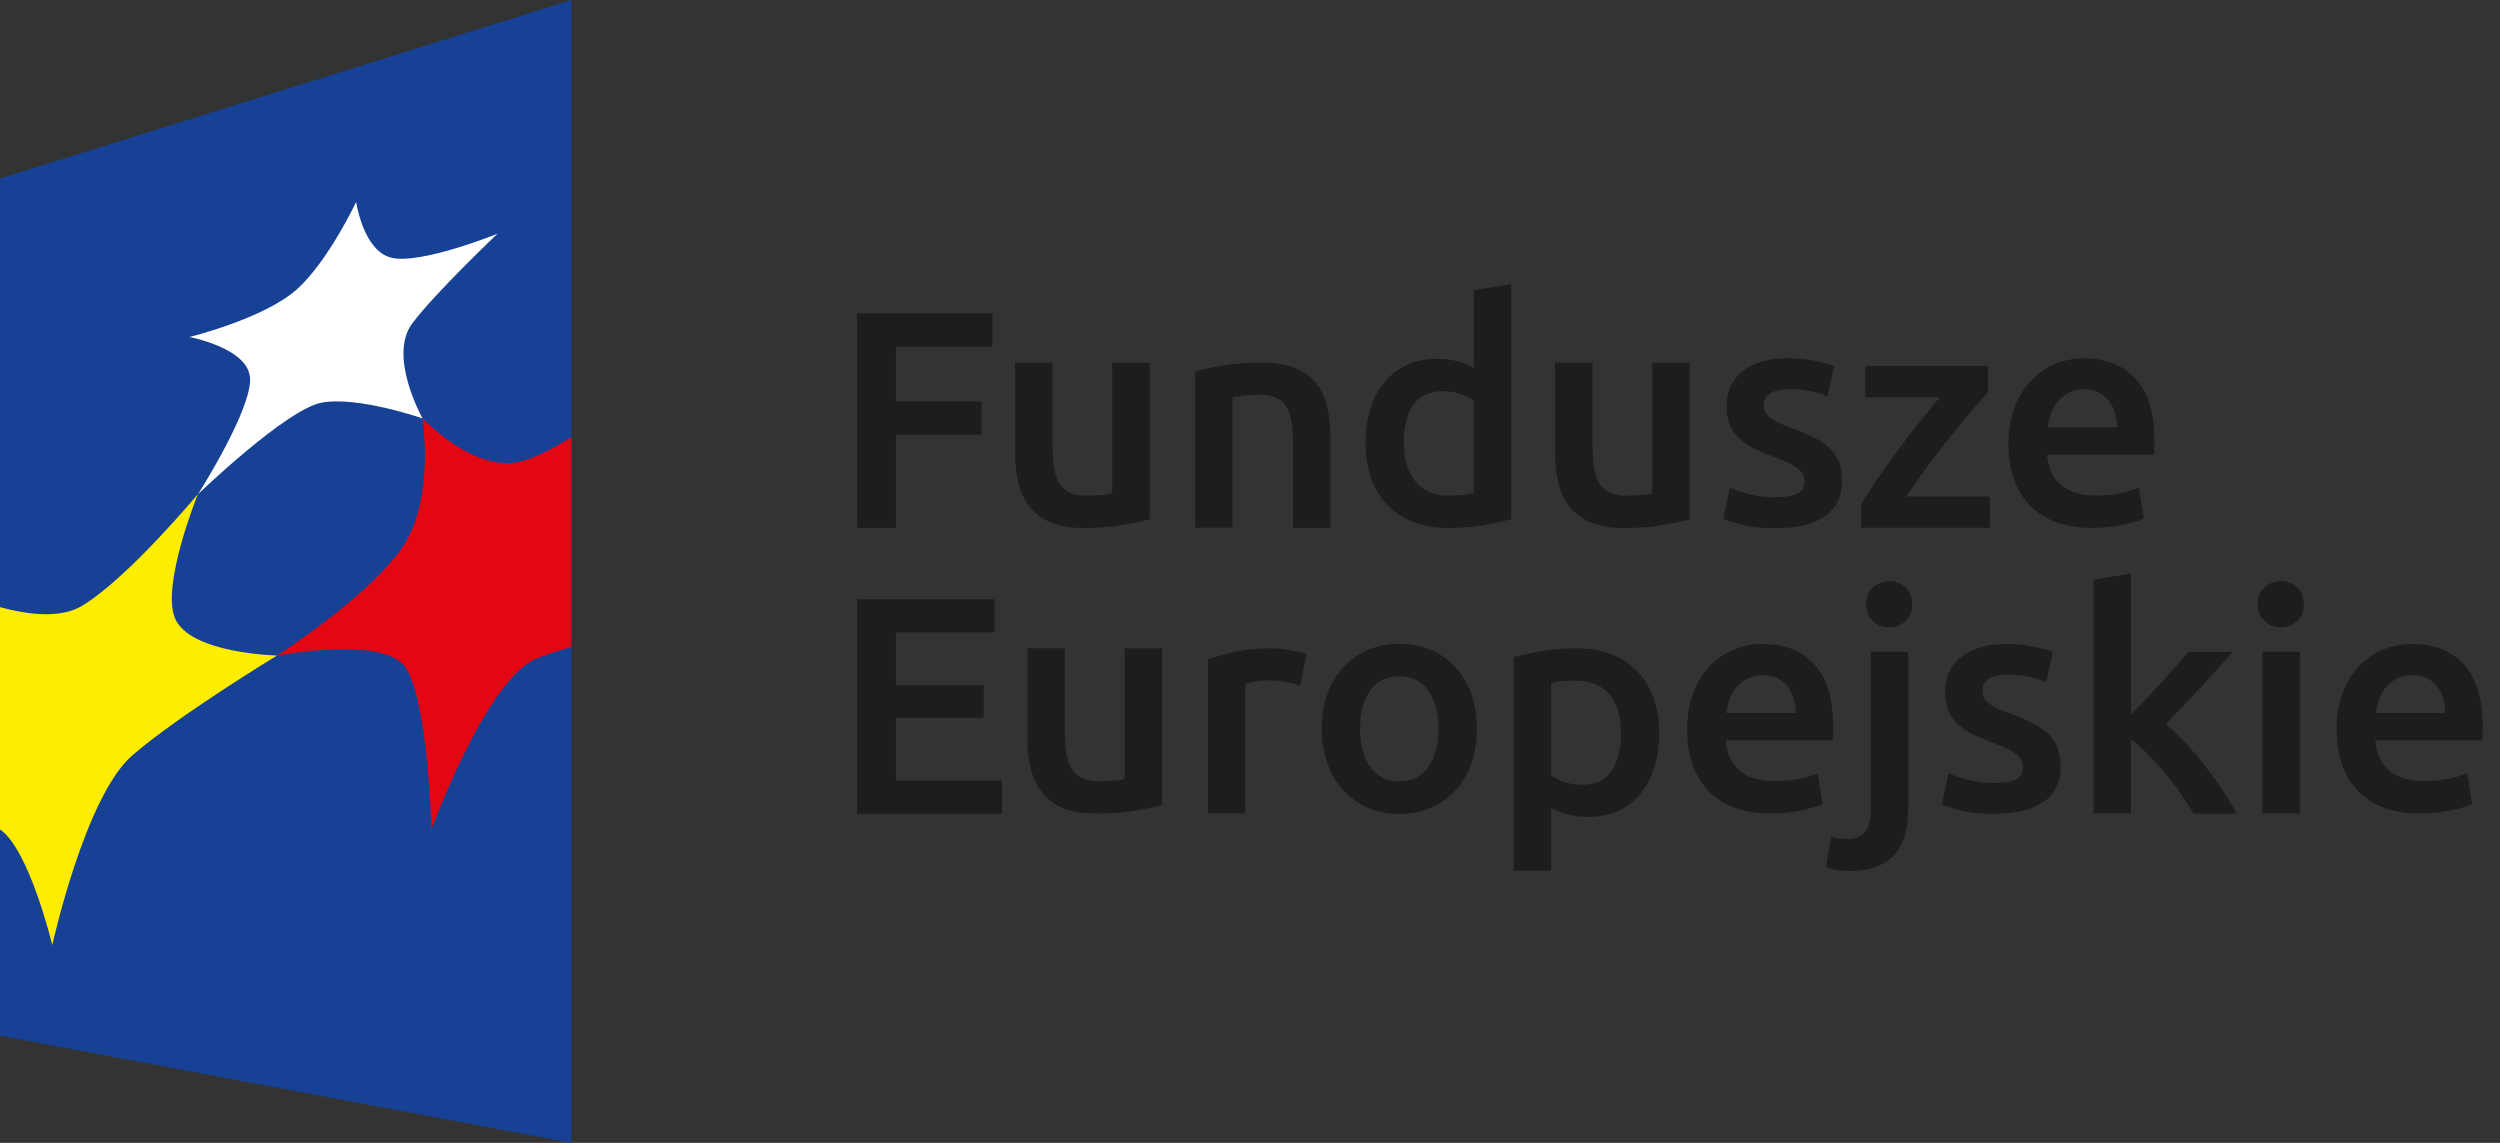 <svg width="105" height="48" viewBox="0 0 105 48" fill="none" xmlns="http://www.w3.org/2000/svg">
<rect x="0" y="0" width="105" height="48" fill="#333333" stroke="none"/>
<g id="fe" clip-path="url(#clip0_1588_16512)">
<path id="Vector" d="M24.003 48L0 43.497V7.498L24.003 0V48Z" fill="#164194"/>
<path id="Vector_2" d="M0 34.845V25.5C1.206 25.828 2.551 25.981 3.44 25.447C5.376 24.288 8.313 20.748 8.313 20.748C8.313 20.748 6.763 24.569 7.35 25.966C7.969 27.453 11.636 27.532 11.636 27.532C11.636 27.532 7.488 30.051 5.561 31.723C3.577 33.427 2.196 39.692 2.196 39.692C2.196 39.692 1.233 35.676 0 34.834" fill="#FFED00"/>
<path id="Vector_3" d="M24.003 18.357C23.172 18.881 22.357 19.293 21.743 19.41C19.817 19.78 17.748 17.568 17.748 17.568C17.748 17.568 18.235 20.807 17.018 22.802C15.742 24.902 11.631 27.538 11.631 27.538C11.631 27.538 16.171 26.659 17.055 28.067C17.991 29.575 18.118 34.835 18.118 34.835C18.118 34.835 20.431 28.522 22.532 27.659C22.939 27.485 23.452 27.326 23.997 27.173V18.357H24.003Z" fill="#E30613"/>
<path id="Vector_4" d="M8.318 20.754C8.318 20.754 10.636 17.119 10.498 15.828C10.361 14.6 7.953 14.155 7.953 14.155C7.953 14.155 11.102 13.383 12.477 12.145C13.8 10.949 14.959 8.478 14.959 8.478C14.959 8.478 15.25 10.525 16.43 10.822C17.647 11.129 20.896 9.816 20.896 9.816C20.896 9.816 18.33 12.245 17.325 13.568C16.271 14.949 17.748 17.574 17.748 17.574C17.748 17.574 15.028 16.627 13.504 16.912C12.007 17.198 8.313 20.759 8.313 20.759" fill="white"/>
<path id="Vector_5" d="M35.993 22.166V13.165H41.682V14.557H37.628V16.859H41.227V18.25H37.628V22.171H35.993V22.166Z" fill="#1D1D1B"/>
<path id="Vector_6" d="M48.286 21.817C47.984 21.897 47.587 21.976 47.106 22.056C46.619 22.14 46.09 22.177 45.508 22.177C44.963 22.177 44.508 22.098 44.137 21.945C43.767 21.791 43.476 21.574 43.253 21.294C43.031 21.018 42.872 20.685 42.777 20.299C42.682 19.913 42.634 19.489 42.634 19.034V15.229H44.206V18.791C44.206 19.516 44.312 20.04 44.523 20.352C44.735 20.664 45.105 20.817 45.635 20.817C45.825 20.817 46.026 20.807 46.238 20.791C46.45 20.775 46.608 20.754 46.714 20.727V15.235H48.286V21.823V21.817Z" fill="#1D1D1B"/>
<path id="Vector_7" d="M50.206 15.595C50.508 15.51 50.905 15.425 51.386 15.346C51.868 15.267 52.408 15.229 52.995 15.229C53.551 15.229 54.011 15.304 54.387 15.457C54.757 15.611 55.053 15.822 55.276 16.092C55.498 16.367 55.651 16.695 55.741 17.081C55.831 17.468 55.879 17.891 55.879 18.346V22.167H54.307V18.595C54.307 18.23 54.281 17.923 54.233 17.664C54.186 17.41 54.106 17.198 54.001 17.039C53.889 16.881 53.746 16.764 53.556 16.69C53.371 16.616 53.143 16.579 52.873 16.579C52.672 16.579 52.466 16.589 52.249 16.616C52.032 16.642 51.873 16.663 51.767 16.679V22.162H50.196V15.589L50.206 15.595Z" fill="#1D1D1B"/>
<path id="Vector_8" d="M63.467 21.801C63.155 21.896 62.764 21.981 62.292 22.06C61.822 22.14 61.324 22.177 60.806 22.177C60.287 22.177 59.79 22.092 59.366 21.928C58.943 21.764 58.578 21.526 58.282 21.219C57.985 20.912 57.752 20.541 57.594 20.102C57.435 19.663 57.355 19.171 57.355 18.626C57.355 18.081 57.424 17.599 57.556 17.165C57.689 16.726 57.89 16.356 58.149 16.044C58.408 15.731 58.726 15.493 59.096 15.324C59.467 15.155 59.895 15.07 60.382 15.07C60.71 15.07 61.001 15.107 61.25 15.186C61.499 15.266 61.716 15.35 61.901 15.446V12.186L63.472 11.927V21.801H63.467ZM58.959 18.594C58.959 19.287 59.123 19.832 59.451 20.224C59.779 20.616 60.234 20.817 60.816 20.817C61.065 20.817 61.282 20.806 61.462 20.785C61.636 20.764 61.785 20.737 61.896 20.711V16.816C61.758 16.721 61.573 16.631 61.345 16.552C61.118 16.467 60.874 16.43 60.61 16.43C60.038 16.43 59.62 16.626 59.356 17.012C59.091 17.404 58.959 17.927 58.959 18.599V18.594Z" fill="#1D1D1B"/>
<path id="Vector_9" d="M70.965 21.817C70.664 21.897 70.267 21.976 69.785 22.056C69.299 22.14 68.769 22.177 68.187 22.177C67.642 22.177 67.187 22.098 66.817 21.945C66.446 21.791 66.155 21.574 65.933 21.294C65.711 21.018 65.552 20.685 65.457 20.299C65.362 19.913 65.314 19.489 65.314 19.034V15.229H66.886V18.791C66.886 19.516 66.991 20.04 67.203 20.352C67.415 20.664 67.785 20.817 68.314 20.817C68.505 20.817 68.706 20.807 68.918 20.791C69.129 20.775 69.288 20.754 69.394 20.727V15.235H70.965V21.823V21.817Z" fill="#1D1D1B"/>
<path id="Vector_10" d="M74.59 20.881C75.008 20.881 75.31 20.833 75.501 20.732C75.691 20.632 75.786 20.462 75.786 20.219C75.786 19.992 75.686 19.806 75.479 19.658C75.278 19.51 74.94 19.351 74.474 19.177C74.188 19.071 73.924 18.96 73.691 18.843C73.453 18.727 73.246 18.589 73.072 18.436C72.897 18.282 72.759 18.092 72.664 17.87C72.564 17.647 72.516 17.378 72.516 17.06C72.516 16.436 72.743 15.944 73.204 15.584C73.664 15.224 74.283 15.044 75.077 15.044C75.474 15.044 75.855 15.081 76.22 15.155C76.585 15.229 76.855 15.298 77.04 15.372L76.755 16.647C76.58 16.568 76.363 16.499 76.093 16.436C75.823 16.372 75.511 16.34 75.156 16.34C74.834 16.34 74.574 16.393 74.379 16.504C74.178 16.61 74.082 16.78 74.082 17.007C74.082 17.118 74.103 17.219 74.141 17.303C74.178 17.388 74.246 17.473 74.342 17.542C74.437 17.616 74.564 17.69 74.717 17.764C74.871 17.838 75.061 17.912 75.289 17.991C75.659 18.129 75.977 18.267 76.236 18.399C76.495 18.531 76.712 18.685 76.876 18.854C77.046 19.023 77.167 19.214 77.247 19.431C77.326 19.648 77.363 19.907 77.363 20.209C77.363 20.859 77.125 21.352 76.643 21.685C76.162 22.018 75.474 22.182 74.585 22.182C73.987 22.182 73.505 22.135 73.146 22.034C72.781 21.934 72.527 21.854 72.378 21.796L72.654 20.484C72.886 20.579 73.167 20.669 73.49 20.759C73.812 20.843 74.183 20.891 74.601 20.891L74.59 20.881Z" fill="#1D1D1B"/>
<path id="Vector_11" d="M83.501 16.478C83.327 16.658 83.099 16.917 82.819 17.245C82.538 17.573 82.237 17.939 81.914 18.341C81.591 18.743 81.268 19.166 80.946 19.6C80.623 20.039 80.326 20.457 80.067 20.854H83.576V22.166H78.173V21.193C78.363 20.849 78.602 20.468 78.887 20.06C79.173 19.653 79.469 19.245 79.771 18.833C80.073 18.42 80.374 18.028 80.676 17.658C80.977 17.288 81.242 16.959 81.475 16.684H78.342V15.372H83.501V16.478Z" fill="#1D1D1B"/>
<path id="Vector_12" d="M84.358 18.647C84.358 18.049 84.448 17.525 84.623 17.076C84.803 16.626 85.036 16.25 85.332 15.954C85.628 15.657 85.962 15.43 86.343 15.276C86.724 15.123 87.115 15.049 87.512 15.049C88.449 15.049 89.179 15.34 89.703 15.917C90.227 16.499 90.486 17.361 90.486 18.515C90.486 18.599 90.486 18.7 90.481 18.806C90.481 18.917 90.47 19.012 90.46 19.097H85.978C86.02 19.642 86.216 20.065 86.554 20.362C86.893 20.658 87.39 20.811 88.041 20.811C88.422 20.811 88.772 20.774 89.089 20.706C89.406 20.637 89.655 20.563 89.835 20.483L90.041 21.769C89.957 21.811 89.835 21.859 89.682 21.907C89.528 21.954 89.359 21.997 89.163 22.039C88.967 22.076 88.756 22.113 88.533 22.134C88.306 22.161 88.078 22.171 87.846 22.171C87.248 22.171 86.729 22.081 86.284 21.907C85.84 21.727 85.48 21.483 85.194 21.166C84.909 20.848 84.697 20.478 84.559 20.049C84.422 19.621 84.353 19.15 84.353 18.642L84.358 18.647ZM88.914 17.943C88.914 17.726 88.883 17.52 88.824 17.324C88.761 17.128 88.676 16.959 88.56 16.816C88.443 16.673 88.301 16.562 88.131 16.478C87.962 16.393 87.761 16.356 87.528 16.356C87.295 16.356 87.073 16.404 86.893 16.493C86.713 16.583 86.56 16.705 86.433 16.853C86.306 17.001 86.21 17.171 86.142 17.361C86.073 17.552 86.025 17.747 85.999 17.949H88.92L88.914 17.943Z" fill="#1D1D1B"/>
<path id="Vector_13" d="M35.993 34.168V25.167H41.772V26.559H37.628V28.781H41.316V30.146H37.628V32.782H42.084V34.173H35.993V34.168Z" fill="#1D1D1B"/>
<path id="Vector_14" d="M48.804 33.814C48.503 33.893 48.106 33.972 47.624 34.052C47.137 34.136 46.608 34.173 46.026 34.173C45.481 34.173 45.026 34.094 44.656 33.941C44.285 33.787 43.994 33.57 43.772 33.29C43.55 33.015 43.391 32.681 43.296 32.295C43.2 31.909 43.153 31.485 43.153 31.03V27.226H44.724V30.787C44.724 31.512 44.83 32.036 45.042 32.348C45.254 32.66 45.624 32.813 46.153 32.813C46.344 32.813 46.545 32.803 46.756 32.787C46.968 32.771 47.127 32.75 47.233 32.724V27.231H48.804V33.819V33.814Z" fill="#1D1D1B"/>
<path id="Vector_15" d="M54.599 28.786C54.466 28.744 54.292 28.696 54.059 28.649C53.831 28.601 53.562 28.575 53.26 28.575C53.085 28.575 52.905 28.59 52.709 28.627C52.514 28.665 52.376 28.691 52.302 28.717V34.162H50.73V27.696C51.032 27.585 51.413 27.479 51.868 27.379C52.323 27.278 52.826 27.23 53.382 27.23C53.487 27.23 53.609 27.236 53.747 27.252C53.884 27.262 54.022 27.283 54.165 27.305C54.302 27.326 54.435 27.352 54.567 27.384C54.699 27.416 54.8 27.442 54.879 27.469L54.604 28.791L54.599 28.786Z" fill="#1D1D1B"/>
<path id="Vector_16" d="M62.028 30.596C62.028 31.13 61.949 31.623 61.795 32.062C61.642 32.501 61.42 32.882 61.134 33.194C60.848 33.506 60.504 33.75 60.102 33.924C59.7 34.099 59.255 34.184 58.769 34.184C58.282 34.184 57.843 34.099 57.446 33.924C57.049 33.75 56.705 33.506 56.419 33.194C56.133 32.882 55.911 32.506 55.752 32.062C55.593 31.617 55.514 31.13 55.514 30.596C55.514 30.061 55.593 29.569 55.752 29.136C55.911 28.696 56.139 28.326 56.43 28.014C56.721 27.701 57.065 27.463 57.462 27.294C57.858 27.125 58.297 27.04 58.774 27.04C59.25 27.04 59.689 27.125 60.091 27.294C60.493 27.463 60.837 27.701 61.123 28.014C61.409 28.326 61.631 28.702 61.79 29.136C61.949 29.575 62.028 30.061 62.028 30.596ZM60.414 30.596C60.414 29.919 60.271 29.384 59.98 28.993C59.689 28.601 59.287 28.4 58.769 28.4C58.25 28.4 57.843 28.596 57.557 28.993C57.266 29.39 57.123 29.919 57.123 30.596C57.123 31.273 57.266 31.824 57.557 32.221C57.848 32.617 58.25 32.819 58.769 32.819C59.287 32.819 59.694 32.617 59.98 32.221C60.271 31.824 60.414 31.279 60.414 30.596Z" fill="#1D1D1B"/>
<path id="Vector_17" d="M69.69 30.776C69.69 31.294 69.621 31.771 69.489 32.205C69.357 32.639 69.161 33.009 68.912 33.321C68.664 33.633 68.346 33.877 67.971 34.051C67.595 34.226 67.166 34.311 66.69 34.311C66.367 34.311 66.076 34.274 65.806 34.194C65.536 34.115 65.32 34.03 65.145 33.935V36.57H63.573V27.596C63.891 27.511 64.288 27.426 64.753 27.347C65.219 27.267 65.716 27.23 66.235 27.23C66.754 27.23 67.251 27.315 67.674 27.479C68.098 27.643 68.463 27.881 68.759 28.188C69.055 28.495 69.288 28.866 69.447 29.305C69.606 29.744 69.685 30.236 69.685 30.781L69.69 30.776ZM68.082 30.802C68.082 30.099 67.923 29.553 67.605 29.167C67.288 28.776 66.78 28.585 66.082 28.585C65.933 28.585 65.78 28.59 65.621 28.606C65.462 28.617 65.304 28.649 65.145 28.691V32.575C65.282 32.67 65.468 32.76 65.695 32.84C65.923 32.919 66.171 32.961 66.431 32.961C67.002 32.961 67.42 32.766 67.685 32.379C67.949 31.988 68.082 31.464 68.082 30.808V30.802Z" fill="#1D1D1B"/>
<path id="Vector_18" d="M70.86 30.643C70.86 30.045 70.95 29.521 71.124 29.072C71.304 28.622 71.537 28.246 71.834 27.95C72.13 27.654 72.463 27.426 72.85 27.273C73.231 27.119 73.622 27.045 74.019 27.045C74.956 27.045 75.686 27.336 76.21 27.913C76.734 28.495 76.993 29.357 76.993 30.511C76.993 30.596 76.993 30.696 76.987 30.802C76.987 30.913 76.977 31.008 76.966 31.093H72.484C72.527 31.638 72.722 32.061 73.061 32.358C73.405 32.654 73.897 32.807 74.548 32.807C74.929 32.807 75.278 32.77 75.596 32.702C75.913 32.633 76.162 32.559 76.342 32.479L76.548 33.765C76.464 33.808 76.342 33.855 76.189 33.903C76.035 33.95 75.866 33.993 75.67 34.035C75.474 34.072 75.263 34.109 75.04 34.13C74.813 34.157 74.585 34.167 74.352 34.167C73.754 34.167 73.236 34.077 72.791 33.903C72.352 33.728 71.987 33.48 71.701 33.162C71.415 32.844 71.204 32.474 71.066 32.045C70.929 31.617 70.86 31.146 70.86 30.638V30.643ZM75.421 29.945C75.421 29.728 75.389 29.521 75.331 29.326C75.268 29.13 75.183 28.96 75.067 28.818C74.95 28.675 74.807 28.564 74.638 28.479C74.469 28.394 74.268 28.357 74.035 28.357C73.802 28.357 73.58 28.405 73.4 28.495C73.22 28.585 73.067 28.706 72.939 28.849C72.812 28.992 72.717 29.167 72.648 29.357C72.58 29.548 72.532 29.744 72.505 29.945H75.427H75.421Z" fill="#1D1D1B"/>
<path id="Vector_19" d="M77.707 36.581C77.596 36.581 77.437 36.57 77.231 36.549C77.03 36.528 76.85 36.486 76.691 36.427L76.897 35.142C77.088 35.2 77.315 35.231 77.585 35.231C77.95 35.231 78.204 35.126 78.353 34.914C78.501 34.702 78.575 34.385 78.575 33.962V27.373H80.146V33.983C80.146 34.866 79.935 35.523 79.517 35.946C79.099 36.369 78.49 36.581 77.707 36.581ZM80.316 25.384C80.316 25.68 80.22 25.913 80.03 26.088C79.839 26.262 79.612 26.347 79.353 26.347C79.093 26.347 78.855 26.262 78.665 26.088C78.474 25.913 78.379 25.68 78.379 25.384C78.379 25.087 78.474 24.844 78.665 24.669C78.855 24.495 79.083 24.41 79.353 24.41C79.623 24.41 79.839 24.495 80.03 24.669C80.22 24.844 80.316 25.082 80.316 25.384Z" fill="#1D1D1B"/>
<path id="Vector_20" d="M83.771 32.882C84.189 32.882 84.491 32.834 84.681 32.733C84.872 32.633 84.967 32.464 84.967 32.22C84.967 31.993 84.866 31.807 84.66 31.659C84.459 31.511 84.12 31.352 83.654 31.178C83.369 31.072 83.104 30.961 82.871 30.844C82.633 30.728 82.427 30.59 82.252 30.437C82.078 30.283 81.945 30.093 81.845 29.871C81.744 29.648 81.697 29.378 81.697 29.061C81.697 28.437 81.924 27.945 82.385 27.585C82.845 27.225 83.469 27.045 84.258 27.045C84.655 27.045 85.036 27.082 85.401 27.156C85.766 27.23 86.036 27.299 86.221 27.373L85.935 28.648C85.761 28.569 85.544 28.5 85.274 28.431C85.004 28.368 84.692 28.336 84.337 28.336C84.014 28.336 83.755 28.389 83.559 28.5C83.358 28.611 83.263 28.775 83.263 29.003C83.263 29.114 83.284 29.215 83.321 29.299C83.358 29.384 83.427 29.468 83.522 29.537C83.618 29.611 83.745 29.685 83.898 29.759C84.051 29.834 84.242 29.908 84.469 29.987C84.84 30.125 85.157 30.262 85.417 30.395C85.676 30.527 85.893 30.68 86.057 30.85C86.226 31.019 86.348 31.209 86.427 31.426C86.507 31.643 86.544 31.903 86.544 32.204C86.544 32.855 86.306 33.347 85.824 33.681C85.343 34.014 84.655 34.178 83.766 34.178C83.168 34.178 82.686 34.13 82.326 34.03C81.961 33.929 81.707 33.85 81.559 33.792L81.834 32.479C82.067 32.575 82.347 32.665 82.67 32.755C82.993 32.839 83.364 32.887 83.781 32.887L83.771 32.882Z" fill="#1D1D1B"/>
<path id="Vector_21" d="M89.502 30.024C89.703 29.818 89.915 29.596 90.137 29.357C90.359 29.119 90.581 28.881 90.798 28.643C91.015 28.405 91.222 28.177 91.417 27.955C91.613 27.733 91.777 27.542 91.92 27.378H93.777C93.344 27.865 92.888 28.368 92.412 28.886C91.931 29.405 91.449 29.913 90.968 30.405C91.227 30.622 91.497 30.887 91.782 31.194C92.068 31.5 92.343 31.828 92.613 32.172C92.883 32.522 93.132 32.866 93.365 33.21C93.597 33.559 93.793 33.876 93.947 34.173H92.126C91.968 33.903 91.793 33.622 91.587 33.326C91.386 33.03 91.163 32.744 90.93 32.469C90.698 32.194 90.46 31.929 90.216 31.68C89.973 31.432 89.735 31.225 89.502 31.051V34.167H87.93V24.346L89.502 24.087V30.024Z" fill="#1D1D1B"/>
<path id="Vector_22" d="M96.762 25.384C96.762 25.68 96.667 25.913 96.476 26.088C96.286 26.262 96.058 26.347 95.799 26.347C95.54 26.347 95.301 26.262 95.111 26.088C94.92 25.913 94.825 25.68 94.825 25.384C94.825 25.087 94.92 24.844 95.111 24.669C95.301 24.495 95.529 24.41 95.799 24.41C96.069 24.41 96.286 24.495 96.476 24.669C96.667 24.844 96.762 25.082 96.762 25.384ZM96.593 34.168H95.021V27.373H96.593V34.168Z" fill="#1D1D1B"/>
<path id="Vector_23" d="M98.138 30.643C98.138 30.045 98.228 29.521 98.402 29.072C98.582 28.622 98.815 28.246 99.111 27.95C99.408 27.654 99.741 27.426 100.127 27.273C100.508 27.119 100.9 27.045 101.297 27.045C102.233 27.045 102.964 27.336 103.487 27.913C104.011 28.495 104.271 29.357 104.271 30.511C104.271 30.596 104.271 30.696 104.265 30.802C104.265 30.913 104.255 31.008 104.244 31.093H99.762C99.805 31.638 100 32.061 100.339 32.358C100.683 32.654 101.175 32.807 101.826 32.807C102.207 32.807 102.556 32.77 102.874 32.702C103.191 32.633 103.44 32.559 103.62 32.479L103.826 33.765C103.741 33.808 103.62 33.855 103.466 33.903C103.313 33.95 103.144 33.993 102.948 34.035C102.752 34.072 102.54 34.109 102.318 34.13C102.091 34.157 101.863 34.167 101.63 34.167C101.032 34.167 100.514 34.077 100.069 33.903C99.63 33.728 99.265 33.48 98.979 33.162C98.693 32.844 98.482 32.474 98.344 32.045C98.207 31.617 98.138 31.146 98.138 30.638V30.643ZM102.699 29.945C102.699 29.728 102.667 29.521 102.609 29.326C102.546 29.13 102.461 28.96 102.345 28.818C102.228 28.675 102.085 28.564 101.916 28.479C101.747 28.394 101.545 28.357 101.313 28.357C101.08 28.357 100.858 28.405 100.678 28.495C100.498 28.585 100.344 28.706 100.217 28.849C100.09 28.992 99.995 29.167 99.926 29.357C99.858 29.548 99.81 29.744 99.783 29.945H102.704H102.699Z" fill="#1D1D1B"/>
</g>
<defs>
<clipPath id="clip0_1588_16512">
<rect width="104.271" height="48" fill="white"/>
</clipPath>
</defs>
</svg>

